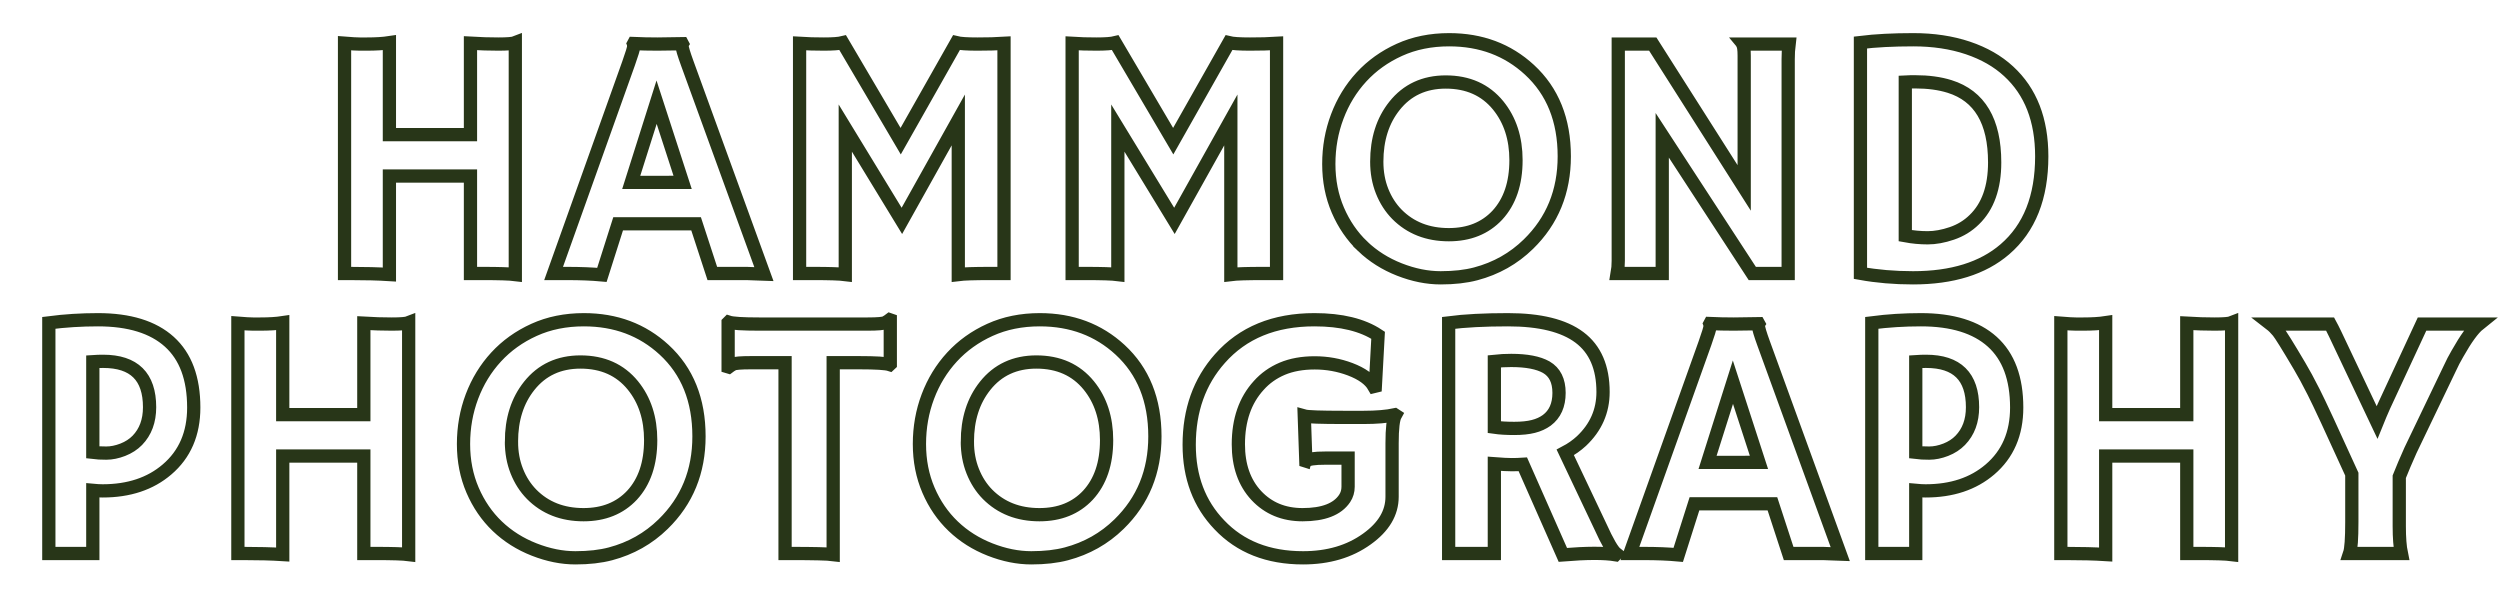 <svg xmlns="http://www.w3.org/2000/svg" xmlns:xlink="http://www.w3.org/1999/xlink" width="500" zoomAndPan="magnify" viewBox="0 0 375 90" height="120" version="1.0"><path stroke-linecap="butt" transform="matrix(0.75, 0, 0, 0.75, 0.53, 5.774)" fill="none" stroke-linejoin="miter" d="M77.174 47.207C74.965 47.067 72.34 46.999 69.304 46.999H68.2V.942c1.427.115 2.438.172 3.036.172h1.417C74.47 1.114 75.976 1.02 77.174.838V19.228H93.387V.942C95.299 1.056 97.153 1.114 98.96 1.114S101.898 1.02 102.356.838V47.207C101.252 47.067 99.069 46.999 95.804 46.999H93.387V27.504H77.174zM119.674 47.275C117.694 47.093 115.387 46.999 112.741 46.999h-2.729L125.023 4.942c.667-1.885 1-2.984 1-3.297.0-.307-.01-.5-.036-.568L126.023 1.01C127.517 1.077 129.106 1.114 130.783 1.114 132.163 1.114 133.819 1.088 135.752 1.046L135.788 1.114C135.741 1.202 135.715 1.332 135.715 1.494c0 .438.349 1.599 1.036 3.484L152.069 47.103C151.611 47.082 151.069 47.067 150.45 47.067 150.45 47.067 149.851 47.046 148.658 46.999c-.578.0-1.094.0-1.552.0H141.757L138.512 37.062H122.918zm16.146-18.495L130.611 12.739 125.538 28.78zM168.351 47.207C167.252 47.067 165.121 46.999 161.97 46.999H159.21V.973C160.684 1.067 162.304 1.114 164.075 1.114 165.845 1.114 167.101 1.02 167.835.838l11.594 19.698L190.575.838C191.309 1.02 192.71 1.114 194.783 1.114 196.851 1.114 198.621 1.067 200.095.973V46.999H197.335C194.184 46.999 192.054 47.067 190.95 47.207V16.291L179.668 36.478 168.351 17.916zm54.51.0C221.757 47.067 219.632 46.999 216.481 46.999H213.72V.973C215.189 1.067 216.814 1.114 218.585 1.114 220.356 1.114 221.611 1.02 222.345.838l11.594 19.698L245.08.838C245.819 1.02 247.22 1.114 249.293 1.114 251.361 1.114 253.132 1.067 254.606.973V46.999H251.845C248.694 46.999 246.564 47.067 245.46 47.207V16.291L234.179 36.478 222.861 17.916zm48.953-5.656C269.726 39.546 268.075 37.145 266.866 34.338c-1.208-2.807-1.812-5.88-1.812-9.229.0-3.349.562-6.516 1.693-9.505 1.125-2.99 2.734-5.625 4.828-7.901 2.094-2.276 4.625-4.089 7.589-5.432C282.132.921 285.455.249 289.137.249c6.349.0 11.698 2 16.042 6.005 4.646 4.276 6.969 10.052 6.969 17.318.0 7.042-2.391 12.896-7.177 17.563C302.028 44.01 298.523 45.989 294.45 47.067c-2 .531-4.344.797-7.021.797C284.746 47.864 282.002 47.312 279.184 46.207 276.366 45.103 273.908 43.551 271.814 41.551zM274.648 24.645C274.648 26.78 275.002 28.749 275.715 30.541c.714 1.797 1.703 3.339 2.969 4.625C281.371 37.879 284.835 39.239 289.069 39.239 293.09 39.239 296.325 37.937 298.762 35.338 301.246 32.645 302.491 28.978 302.491 24.332c0-4.37-1.188-8.016-3.557-10.938C296.382 10.265 292.887 8.702 288.444 8.702c-4.297.0-7.714 1.589-10.245 4.76C275.83 16.431 274.648 20.155 274.648 24.645zm48.089 22.354C322.877 46.218 322.944 45.369 322.944 44.447V1.114H329.845L348.132 29.885V3.457c0-1.266-.115-2.047-.344-2.344h9.313C356.986 2.03 356.929 3.046 356.929 4.15V46.999H349.752L331.741 19.364V46.999zM381.903 47.864C378.179 47.864 374.668 47.562 371.382 46.968V.801C374.418.431 377.944.249 381.955.249c4.016.0 7.651.547 10.906 1.641 3.25 1.094 5.974 2.651 8.156 4.672 4.417 4.052 6.625 9.719 6.625 17.01C407.642 31.739 405.184 37.937 400.257 42.171 395.845 45.963 389.726 47.864 381.903 47.864zM380.351 39.442C381.845 39.718 383.34 39.858 384.835 39.858S387.944 39.567 389.668 38.978C391.392 38.39 392.887 37.478 394.153 36.233 396.866 33.614 398.226 29.796 398.226 24.78 398.226 16.546 395.22 11.483 389.22 9.598 387.241 8.978 384.95 8.666 382.351 8.666H381.424C381.075 8.666 380.72 8.681 380.351 8.702zm0 0" stroke="#283618" stroke-width="2.65" stroke-opacity="1" stroke-miterlimit="4"/><path stroke-linecap="butt" transform="matrix(0.75, 0, 0, 0.75, 0.53, 5.774)" fill="none" stroke-linejoin="miter" d="M9.059 56.869C12.257 56.457 15.533 56.249 18.892 56.249c6.255.0 11.01 1.469 14.266 4.401C36.413 63.582 38.043 67.968 38.043 73.812c0 5.219-1.786 9.349-5.349 12.385C29.361 89.051 25.069 90.478 19.825 90.478 19.226 90.478 18.569 90.442 17.856 90.374V102.999H9.059zm10.87 7.698C19.236 64.567 18.549 64.588 17.856 64.635V82.78c.74.094 1.635.141 2.693.141 1.057.0 2.161-.224 3.312-.672C25.012 81.796 25.976 81.171 26.762 80.369 28.392 78.687 29.21 76.478 29.21 73.744 29.21 67.624 26.116 64.567 19.929 64.567zm35.911 38.641C53.632 103.067 51.012 102.999 47.976 102.999H46.871V56.942c1.427.115 2.438.172 3.036.172h1.411c1.818.0 3.328-.094 4.521-.276V75.228H72.059V56.942c1.906.115 3.766.172 5.573.172C79.434 57.114 80.569 57.02 81.028 56.838v46.37C79.924 103.067 77.741 102.999 74.47 102.999H72.059V83.504H55.84zm42.917-5.656C96.663 95.546 95.017 93.145 93.809 90.338 92.601 87.53 91.996 84.457 91.996 81.108 91.996 77.76 92.559 74.593 93.684 71.603 94.814 68.614 96.424 65.978 98.517 63.702c2.094-2.276 4.625-4.089 7.589-5.432 2.969-1.349 6.292-2.021 9.974-2.021 6.349.0 11.693 2 16.042 6.005C136.767 66.53 139.09 72.306 139.09 79.572c0 7.042-2.391 12.896-7.177 17.563-2.943 2.875-6.448 4.854-10.521 5.932-2 .531-4.344.797-7.021.797C111.689 103.864 108.944 103.312 106.127 102.207c-2.818-1.104-5.276-2.656-7.37-4.656zm2.828-16.906C101.585 82.78 101.944 84.749 102.658 86.541 103.371 88.338 104.361 89.879 105.627 91.166c2.688 2.714 6.151 4.073 10.38 4.073 4.026.0 7.26-1.302 9.698-3.901C128.189 88.645 129.429 84.978 129.429 80.332 129.429 75.963 128.246 72.317 125.877 69.395 123.325 66.265 119.83 64.702 115.387 64.702c-4.302.0-7.714 1.589-10.245 4.76-2.37 2.969-3.557 6.693-3.557 11.182zm64.344 22.563C164.825 103.067 161.986 102.999 157.408 102.999H156.304V64.843H149.47C147.45 64.843 146.252 64.942 145.882 65.15 145.517 65.358 145.231 65.541 145.023 65.702L144.918 65.671V56.838L145.023 56.733C145.783 56.983 147.83 57.114 151.163 57.114h21.63C174.819 57.114 176.017 57.01 176.382 56.801 176.752 56.593 177.038 56.411 177.246 56.249L177.351 56.286V65.119L177.246 65.218c-.76-.25-2.807-.375-6.141-.375H165.929zm24.01-5.656C187.845 95.546 186.194 93.145 184.991 90.338 183.783 87.53 183.179 84.457 183.179 81.108c0-3.349.562-6.516 1.688-9.505C185.996 68.614 187.606 65.978 189.7 63.702 191.793 61.426 194.319 59.614 197.288 58.27 200.257 56.921 203.58 56.249 207.262 56.249c6.344.0 11.693 2 16.042 6.005C227.95 66.53 230.273 72.306 230.273 79.572c0 7.042-2.391 12.896-7.177 17.563-2.943 2.875-6.453 4.854-10.521 5.932-2.005.531-4.344.797-7.021.797C202.871 103.864 200.121 103.312 197.304 102.207 194.486 101.103 192.033 99.551 189.939 97.551zm2.828-16.906C192.767 82.78 193.127 84.749 193.84 86.541 194.554 88.338 195.538 89.879 196.804 91.166 199.496 93.879 202.96 95.239 207.189 95.239 211.215 95.239 214.45 93.937 216.887 91.338 219.371 88.645 220.611 84.978 220.611 80.332 220.611 75.963 219.429 72.317 217.059 69.395 214.507 66.265 211.007 64.702 206.569 64.702c-4.302.0-7.719 1.589-10.245 4.76C193.955 72.431 192.767 76.155 192.767 80.645zM278.366 75.327c-.438.786-.656 2.656-.656 5.625V91.65C277.71 94.89 276.028 97.707 272.674 100.103 269.2 102.608 264.944 103.864 259.908 103.864c-6.995.0-12.573-2.198-16.734-6.589C239.148 93.088 237.132 87.749 237.132 81.265 237.132 74.364 239.184 68.614 243.278 64.015 247.851 58.838 254.153 56.249 262.184 56.249c5.359.0 9.604 1.036 12.729 3.104L274.361 69.536 274.085 69.603C273.283 68.197 271.694 67.051 269.325 66.15 267.069 65.301 264.705 64.874 262.236 64.874 259.762 64.874 257.601 65.265 255.746 66.046 253.898 66.832 252.325 67.947 251.038 69.395 248.325 72.364 246.965 76.286 246.965 81.161 246.965 85.416 248.163 88.832 250.554 91.405 252.95 93.963 256.028 95.239 259.804 95.239 263.965 95.239 266.773 94.155 268.22 91.994 268.679 91.306 268.913 90.52 268.913 89.65V83.921h-4.453C262.069 83.921 260.767 84.129 260.559 84.541L260.46 84.51 260.148 75.504C260.793 75.687 263.403 75.78 267.981 75.78H272.049C274.58 75.78 276.653 75.603 278.262 75.26zM303.856 85.161C303.168 85.207 302.429 85.233 301.648 85.233S299.705 85.176 298.163 85.056V102.999h-9.141V56.869C292.241 56.457 296.2 56.249 300.892 56.249c6.391.0 11.161 1.177 14.297 3.536C318.33 62.145 319.903 65.786 319.903 70.707c0 3.818-1.438 7.083-4.312 9.797C314.648 81.379 313.564 82.14 312.345 82.78L319.382 97.619c1.38 3.057 2.438 4.875 3.177 5.448L322.387 103.244C320.153 102.874 316.648 102.885 311.861 103.275zm-2.312-20.771c-1.172.0-2.297.062-3.38.177V77.744C299.293 77.905 300.616 77.983 302.132 77.983 303.653 77.983 304.929 77.853 305.96 77.588 306.996 77.327 307.892 76.916 308.653 76.364 310.288 75.145 311.101 73.317 311.101 70.879 311.101 68.442 310.252 66.728 308.549 65.739 306.96 64.843 304.627 64.39 301.543 64.39zm33.396 38.885C332.96 103.093 330.653 102.999 328.007 102.999H325.278L340.288 60.942c.667-1.885 1-2.984 1-3.297C341.288 57.338 341.278 57.145 341.252 57.077L341.288 57.01C342.783 57.077 344.371 57.114 346.049 57.114 347.429 57.114 349.085 57.088 351.017 57.046L351.054 57.114C351.007 57.202 350.986 57.332 350.986 57.494c0 .438.344 1.599 1.031 3.484l15.318 42.125C366.877 103.082 366.335 103.067 365.715 103.067 365.715 103.067 365.116 103.046 363.924 102.999c-.578.0-1.094.0-1.552.0H357.023L353.778 93.062H338.184zm16.146-18.495L345.877 68.739 340.804 84.78zm22.563-27.911C376.845 56.457 380.121 56.249 383.481 56.249c6.255.0 11.01 1.469 14.266 4.401C401.002 63.582 402.632 67.968 402.632 73.812 402.632 79.03 400.845 83.161 397.283 86.197 393.944 89.051 389.658 90.478 384.413 90.478 383.814 90.478 383.158 90.442 382.444 90.374V102.999h-8.797zm10.87 7.698C383.825 64.567 383.137 64.588 382.444 64.635V82.78C383.184 82.874 384.08 82.921 385.137 82.921 386.194 82.921 387.299 82.697 388.45 82.249 389.601 81.796 390.564 81.171 391.345 80.369 392.981 78.687 393.799 76.478 393.799 73.744c0-6.12-3.094-9.177-9.281-9.177zm35.911 38.641C418.22 103.067 415.601 102.999 412.564 102.999H411.46V56.942C412.887 57.056 413.898 57.114 414.496 57.114H415.908C417.726 57.114 419.236 57.02 420.429 56.838V75.228H436.648V56.942C438.554 57.056 440.413 57.114 442.215 57.114 444.023 57.114 445.158 57.02 445.616 56.838v46.37C444.512 103.067 442.325 102.999 439.059 102.999H436.648V83.504H420.429zM469.21 102.999C469.512 102.103 469.658 100.01 469.658 96.723V87.129C465.679 78.364 463.137 72.895 462.033 70.723 460.929 68.551 460.002 66.832 459.241 65.567 456.851 61.515 455.403 59.192 454.908 58.598 454.418 57.999 453.913 57.504 453.408 57.114h11.906c.25.458.599 1.135 1.031 2.036L474.7 76.78C475.09 75.812 475.549 74.733 476.08 73.536 481.09 62.749 483.632 57.275 483.705 57.114h11.385C493.913 58.056 492.476 60.036 490.778 63.046 490.246 63.942 489.715 64.968 489.189 66.119l-7.797 16.25c-.875 1.953-1.625 3.714-2.245 5.276v9.906c0 2.297.141 4.115.417 5.448zm0 0" stroke="#283618" stroke-width="2.65" stroke-opacity="1" stroke-miterlimit="4"/></svg>